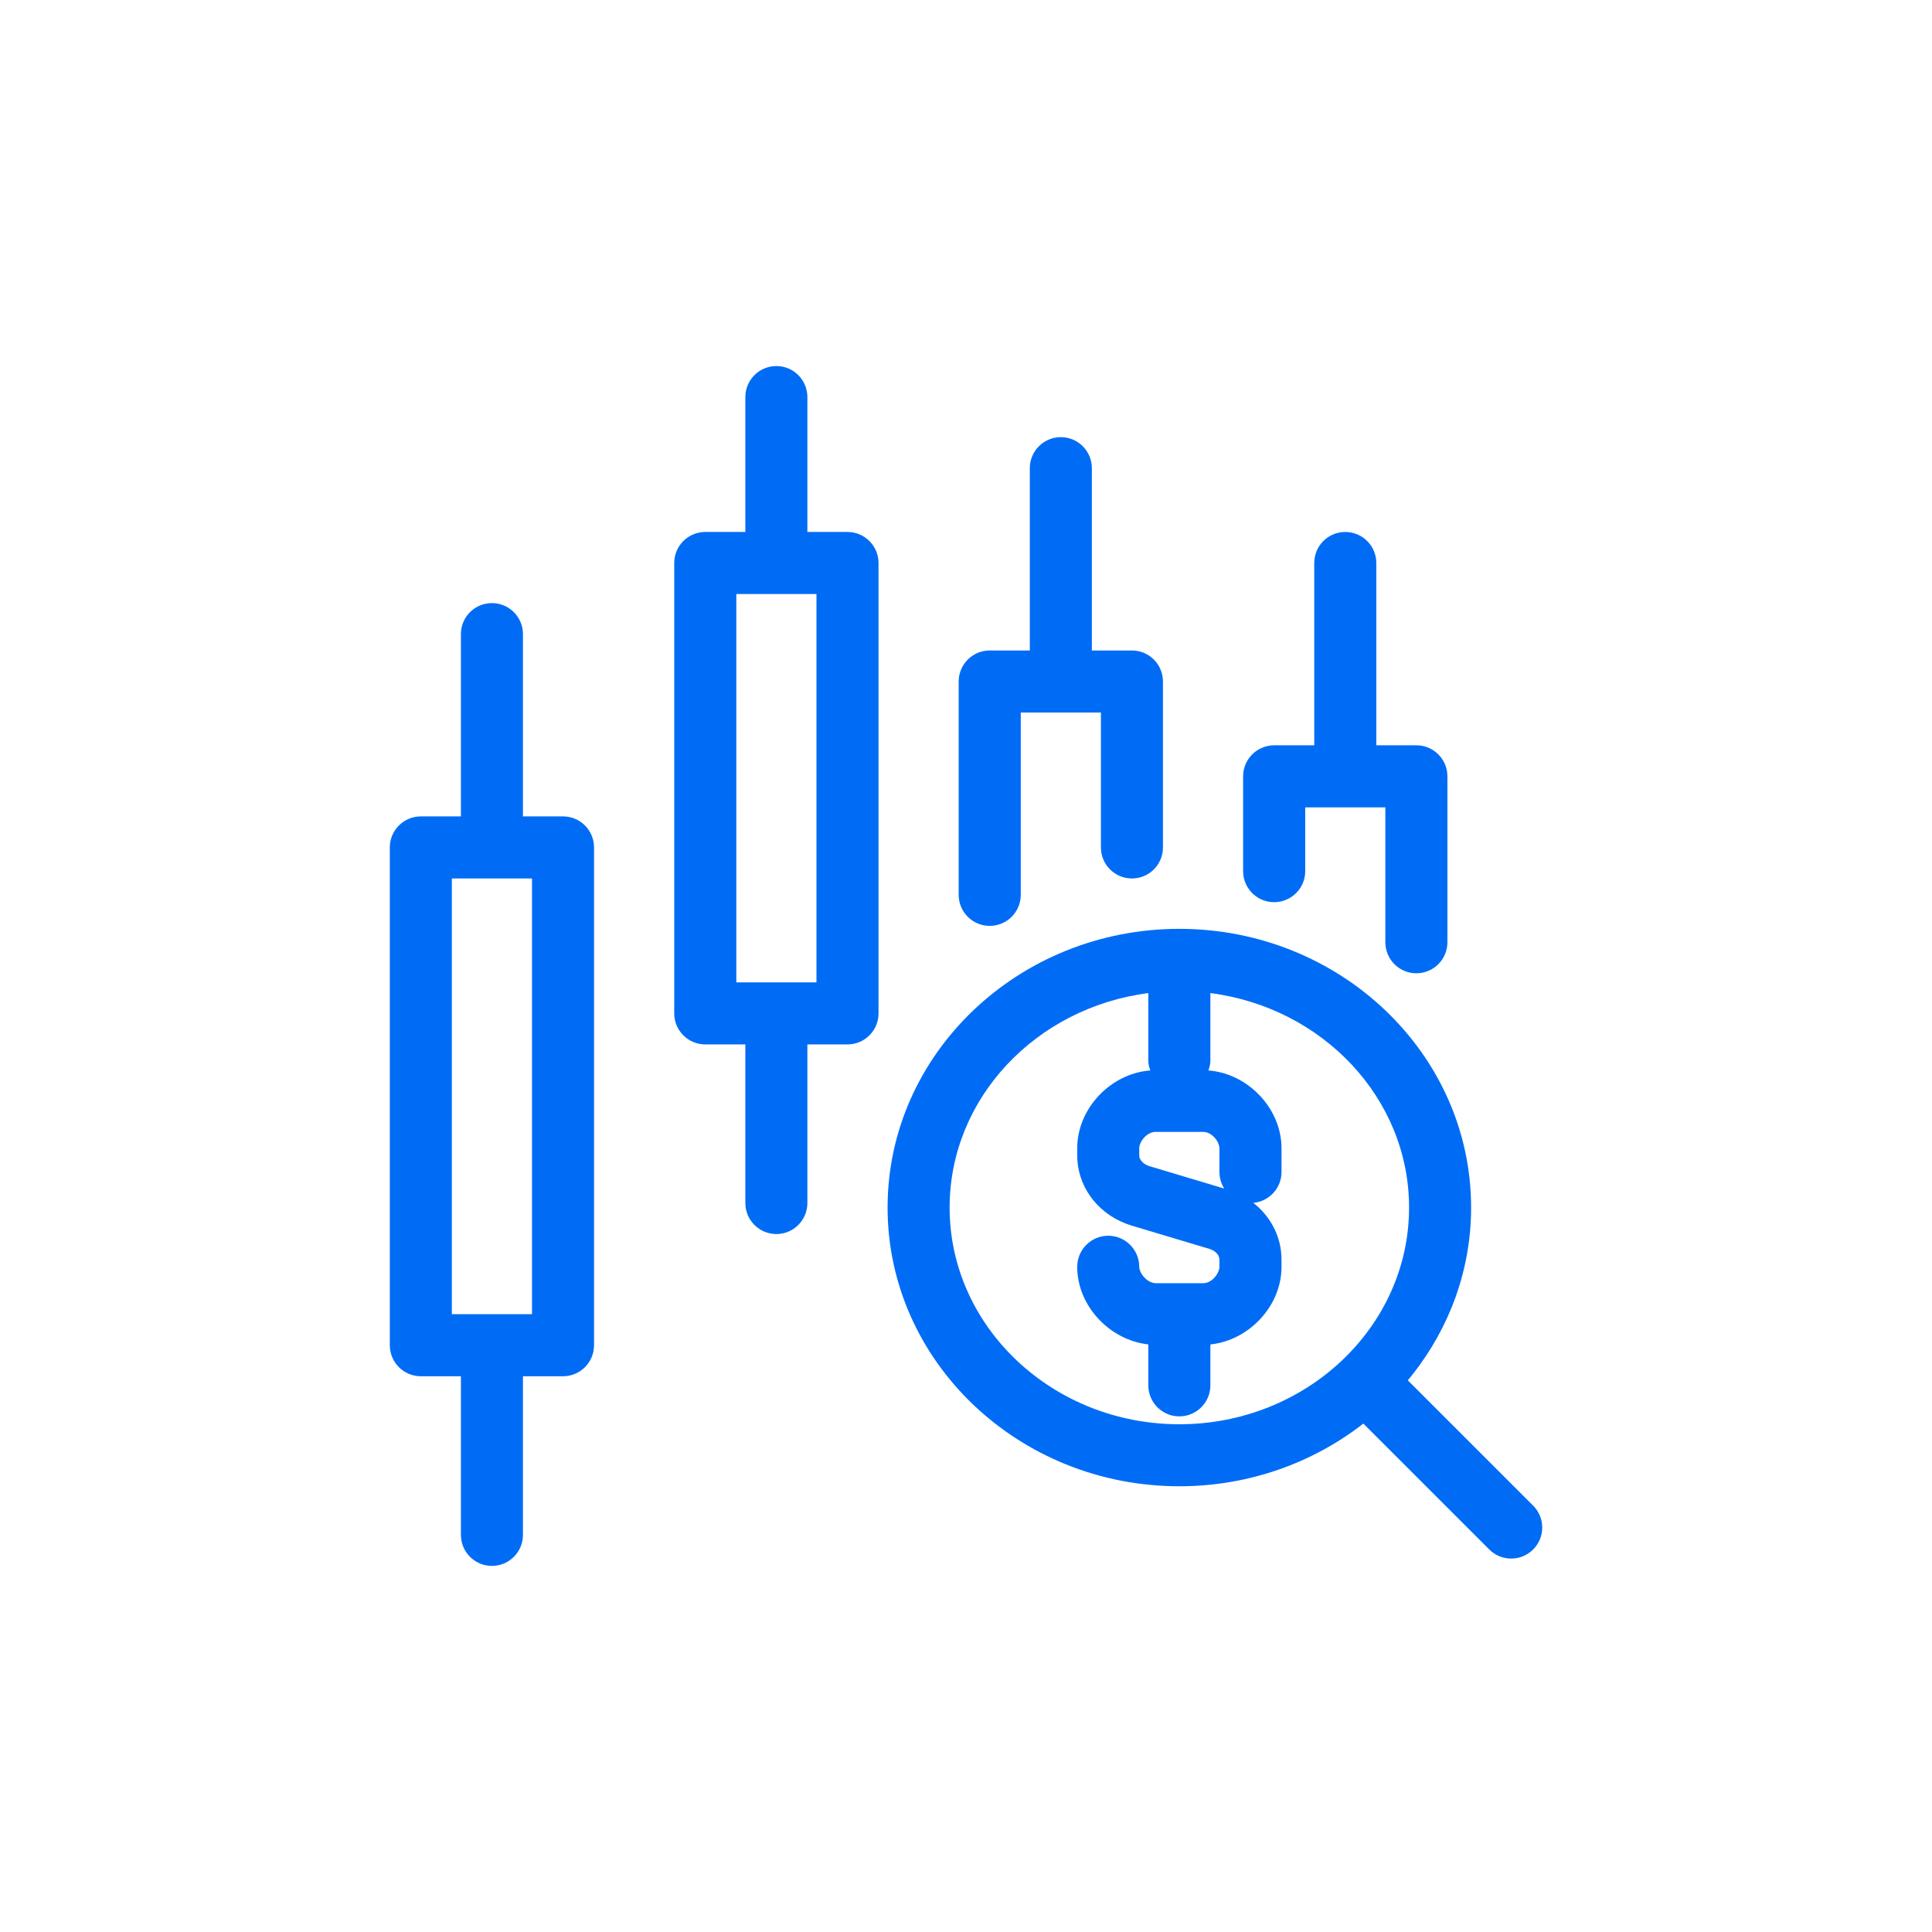 <?xml version="1.0" encoding="UTF-8"?>
<svg width="90px" height="90px" viewBox="0 0 90 90" version="1.1" xmlns="http://www.w3.org/2000/svg" xmlns:xlink="http://www.w3.org/1999/xlink">
    <title>tools</title>
    <g id="affiliate-mobile-0819-final" stroke="none" stroke-width="1" fill="none" fill-rule="evenodd">
        <g id="主页-带场景banner" transform="translate(-1005, -2601)">
            <g id="tools" transform="translate(1005, 2601)">
                <path d="M0,44.999 C0,69.853 20.148,89.999 45,89.999 L45,89.999 C69.853,89.999 89.999,69.853 89.999,44.999 L89.999,44.999 C89.999,20.146 69.853,0 45,0 L45,0 C20.148,0 0,20.146 0,44.999" id="Fill-1"></path>
                <path d="M54.938,43.269 C62.432,43.269 68.53,49.092 68.53,56.252 C68.53,59.166 67.514,61.853 65.808,64.022 L65.582,64.302 L71.419,70.138 C71.985,70.701 71.985,71.617 71.419,72.181 C71.137,72.463 70.768,72.604 70.397,72.604 C70.074,72.604 69.75,72.496 69.486,72.28 L69.376,72.181 L63.51,66.316 C61.17,68.14 58.186,69.236 54.938,69.236 C47.443,69.236 41.347,63.413 41.347,56.252 C41.347,49.092 47.443,43.269 54.938,43.269 Z M56.384,46.262 L56.384,49.416 C56.384,49.576 56.341,49.722 56.292,49.866 C58.068,50 59.589,51.52 59.692,53.299 L59.698,53.491 L59.698,54.596 C59.698,55.349 59.122,55.966 58.385,56.034 C59.147,56.629 59.63,57.503 59.691,58.47 L59.698,58.679 L59.698,59.014 C59.698,60.779 58.285,62.332 56.569,62.605 L56.384,62.63 L56.384,64.534 C56.384,65.332 55.738,65.98 54.938,65.98 C54.186,65.98 53.57,65.406 53.5,64.673 L53.493,64.534 L53.493,62.628 C51.693,62.43 50.181,60.835 50.181,59.014 C50.181,58.214 50.827,57.566 51.625,57.566 C52.424,57.566 53.07,58.214 53.07,59.014 C53.07,59.282 53.374,59.7 53.753,59.767 L53.858,59.777 L56.044,59.777 C56.428,59.777 56.748,59.388 56.798,59.092 L56.805,59.014 L56.805,58.679 C56.805,58.49 56.662,58.312 56.439,58.215 L56.339,58.178 L52.728,57.097 C51.267,56.658 50.267,55.433 50.186,54.012 L50.181,53.826 L50.181,53.491 C50.181,51.63 51.745,50.004 53.583,49.866 C53.548,49.758 53.515,49.649 53.501,49.533 L53.493,49.416 L53.493,46.262 C48.275,46.932 44.237,51.151 44.237,56.252 C44.237,61.818 49.038,66.347 54.938,66.347 C60.839,66.347 65.64,61.818 65.64,56.252 C65.64,51.151 61.6,46.932 56.384,46.262 Z M56.044,52.728 L53.833,52.728 C53.449,52.728 53.128,53.117 53.077,53.413 L53.07,53.491 L53.07,53.826 C53.07,54.009 53.224,54.19 53.455,54.29 L53.558,54.328 L57.028,55.367 C56.915,55.188 56.84,54.983 56.815,54.763 L56.805,54.596 L56.805,53.491 C56.805,53.19 56.463,52.728 56.044,52.728 Z M62.668,24.781 C63.419,24.781 64.037,25.354 64.107,26.087 L64.114,26.227 L64.114,34.719 L65.98,34.719 C66.733,34.719 67.349,35.293 67.419,36.025 L67.426,36.164 L67.426,43.894 C67.426,44.693 66.78,45.339 65.98,45.339 C65.228,45.339 64.612,44.767 64.542,44.033 L64.535,43.894 L64.535,37.61 L60.802,37.61 L60.802,40.582 C60.802,41.381 60.154,42.027 59.355,42.027 C58.604,42.027 57.986,41.455 57.916,40.721 L57.909,40.582 L57.909,36.164 C57.909,35.414 58.483,34.796 59.216,34.726 L59.355,34.719 L61.223,34.719 L61.223,26.227 C61.223,25.427 61.869,24.781 62.668,24.781 Z M49.418,20.364 C50.215,20.364 50.863,21.011 50.863,21.81 L50.863,21.81 L50.863,30.302 L52.73,30.302 C53.529,30.302 54.175,30.949 54.175,31.748 L54.175,31.748 L54.175,39.477 C54.175,40.276 53.529,40.922 52.73,40.922 C51.931,40.922 51.285,40.276 51.285,39.477 L51.285,39.477 L51.285,33.193 L47.551,33.193 L47.551,41.686 C47.551,42.485 46.903,43.131 46.104,43.131 C45.307,43.131 44.659,42.485 44.659,41.686 L44.659,41.686 L44.659,31.748 C44.659,30.949 45.307,30.302 46.104,30.302 L46.104,30.302 L47.973,30.302 L47.973,21.81 C47.973,21.011 48.619,20.364 49.418,20.364 Z M34.301,45.762 L38.034,45.762 L38.034,27.672 L34.301,27.672 L34.301,45.762 Z M39.48,24.781 L37.611,24.781 L37.611,18.497 C37.611,17.7 36.965,17.052 36.168,17.052 C35.367,17.052 34.721,17.7 34.721,18.497 L34.721,24.781 L32.854,24.781 C32.056,24.781 31.408,25.429 31.408,26.226 L31.408,47.207 C31.408,48.005 32.056,48.653 32.854,48.653 L34.721,48.653 L34.721,56.04 C34.721,56.839 35.367,57.487 36.168,57.487 C36.965,57.487 37.611,56.839 37.611,56.04 L37.611,48.653 L39.48,48.653 C40.279,48.653 40.925,48.005 40.925,47.207 L40.925,26.226 C40.925,25.429 40.279,24.781 39.48,24.781 L39.48,24.781 Z M21.049,61.22 L24.783,61.22 L24.783,40.923 L21.049,40.923 L21.049,61.22 Z M26.228,38.031 L24.361,38.031 L24.361,29.54 C24.361,28.741 23.715,28.095 22.916,28.095 C22.117,28.095 21.471,28.741 21.471,29.54 L21.471,38.031 L19.604,38.031 C18.805,38.031 18.159,38.679 18.159,39.478 L18.159,62.666 C18.159,63.465 18.805,64.111 19.604,64.111 L21.471,64.111 L21.471,71.5 C21.471,72.299 22.117,72.946 22.916,72.946 C23.715,72.946 24.361,72.299 24.361,71.5 L24.361,64.111 L26.228,64.111 C27.027,64.111 27.673,63.465 27.673,62.666 L27.673,39.478 C27.673,38.679 27.027,38.031 26.228,38.031 L26.228,38.031 Z" id="形状结合" fill="#006CF6"></path>
            </g>
        </g>
    </g>
</svg>
